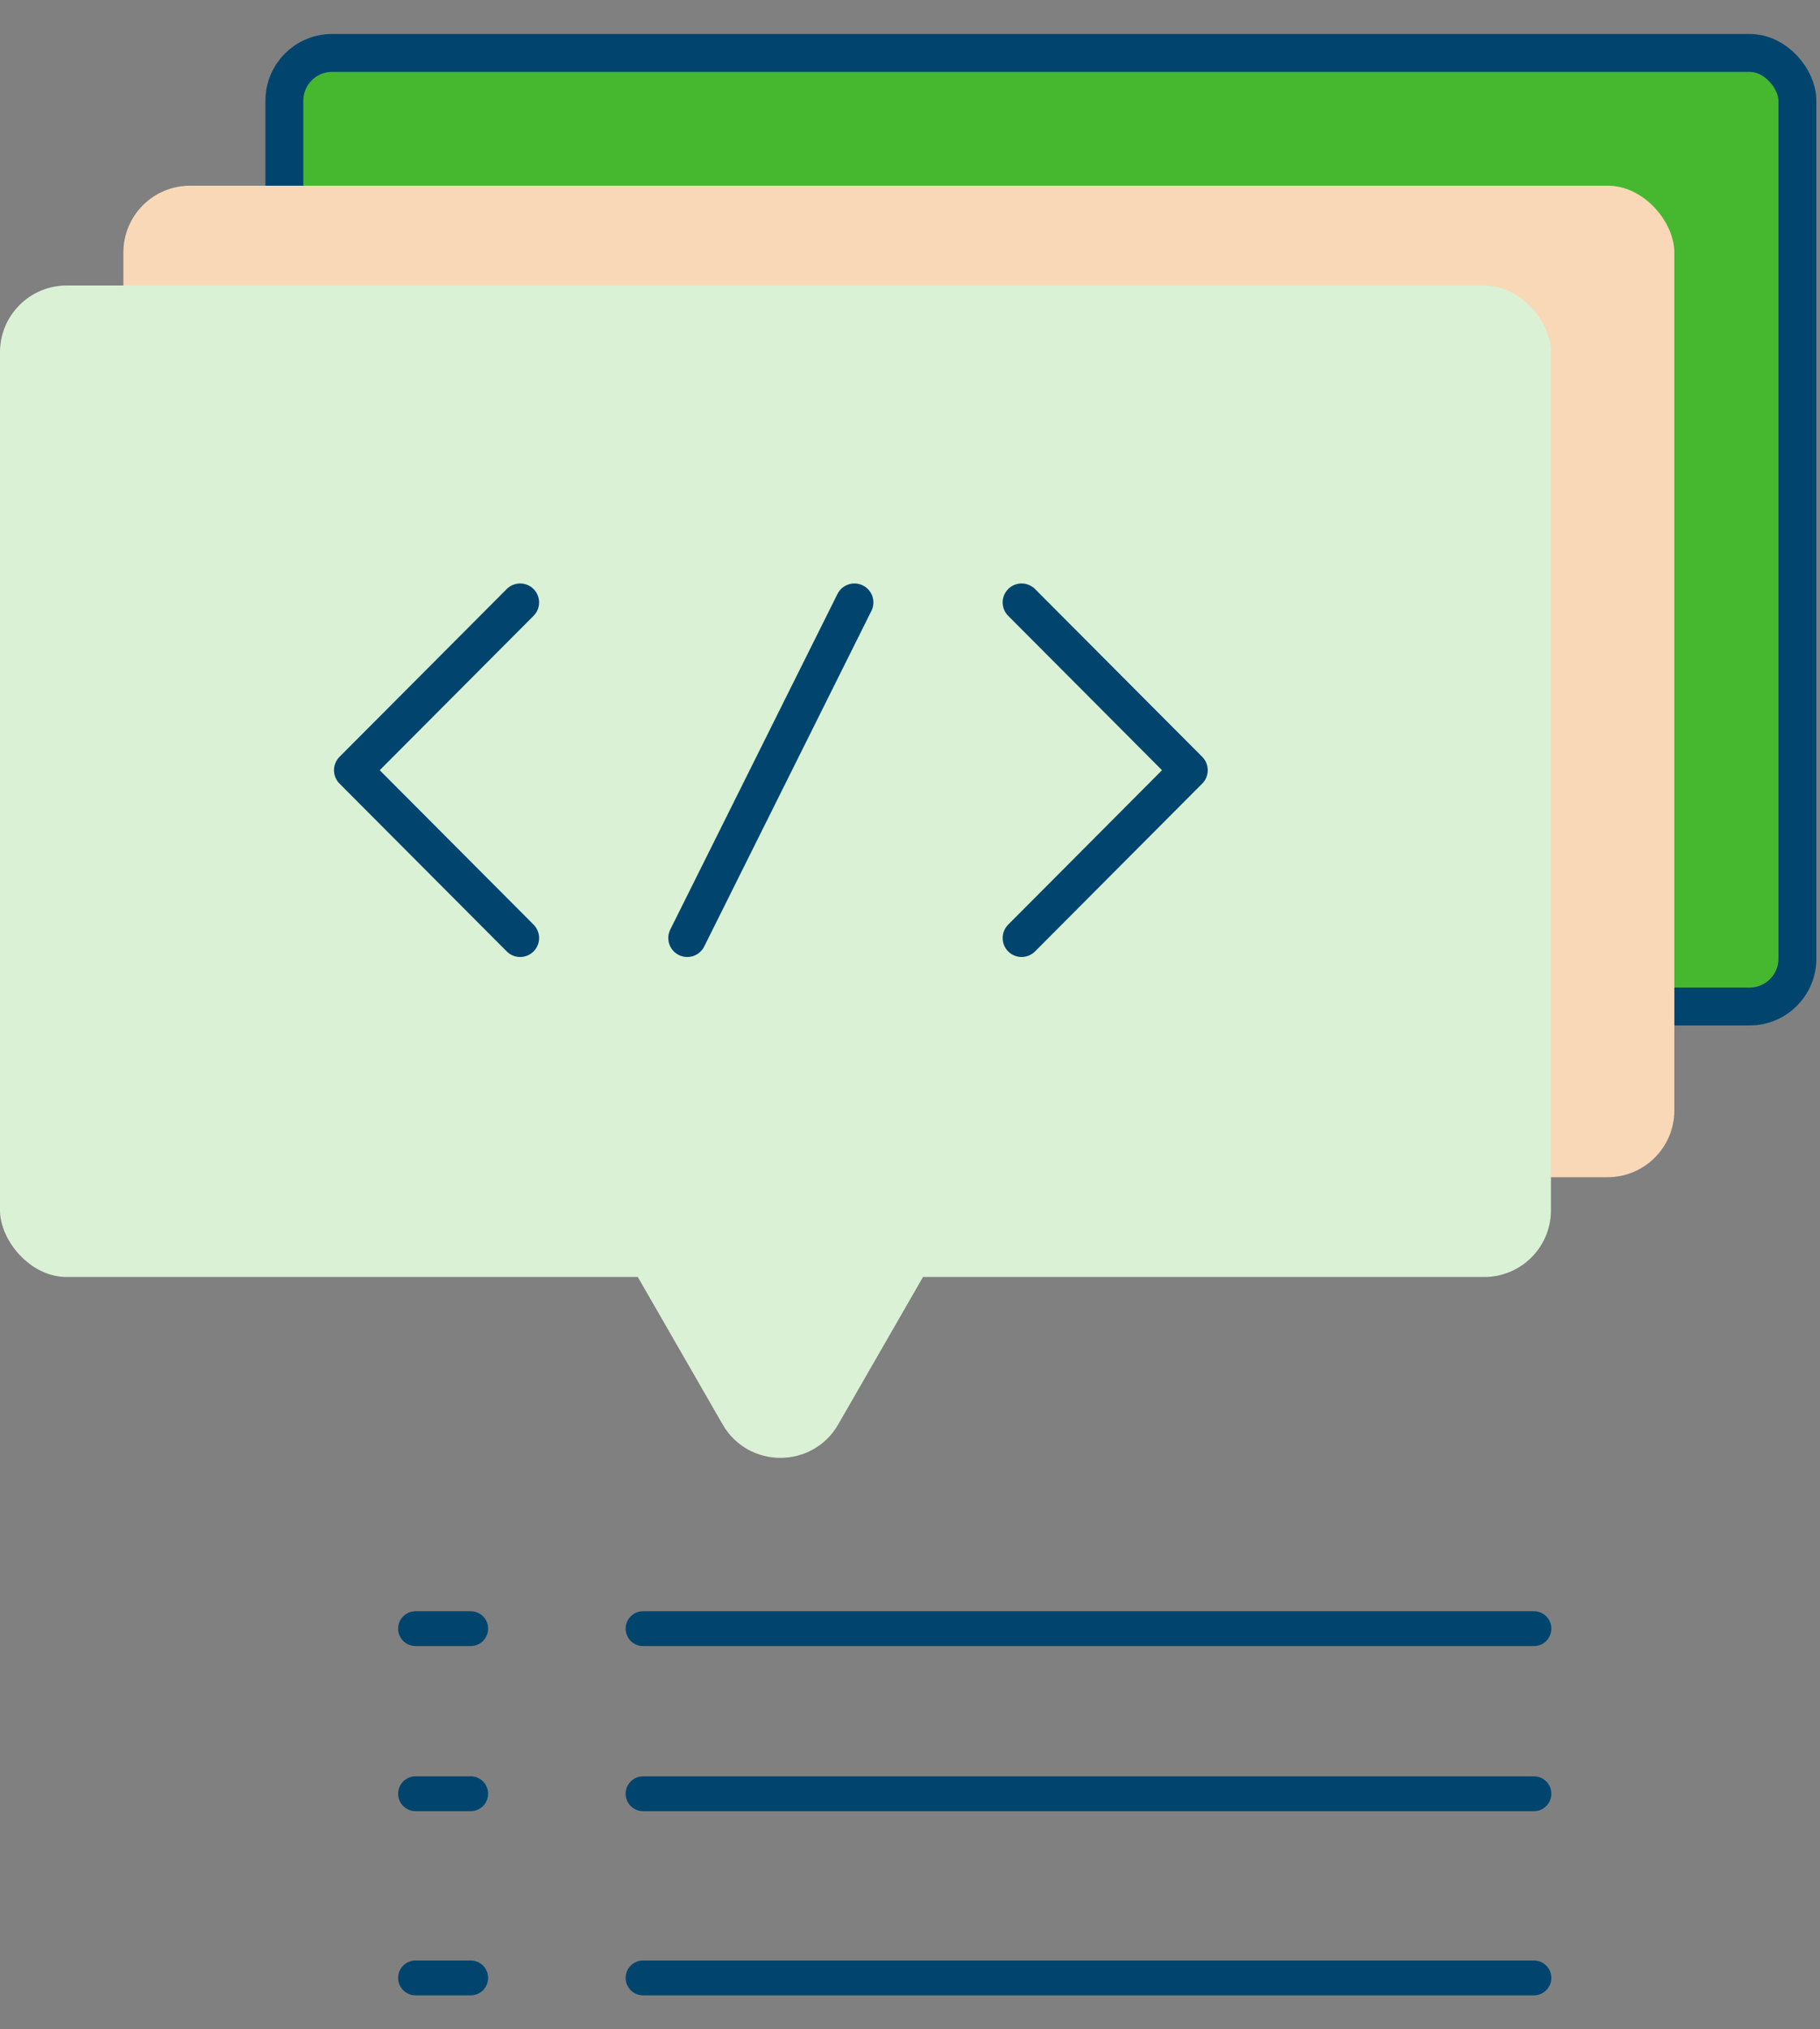 <svg width="96" height="107" viewBox="0 0 96 107" fill="none" xmlns="http://www.w3.org/2000/svg">
<rect x="0" y="0" width="96" height="107" fill="#808080" stroke="none"/>
<rect x="15" y="2.792" width="79.808" height="50.277" rx="2.517" fill="#46B82F" stroke="#01456F" stroke-width="2"/>
<path d="M67.887 18.502L76.705 27.35L67.887 36.197" fill="#46B82F"/>
<path d="M67.887 18.502L76.705 27.35L67.887 36.197" stroke="#01456F" stroke-width="2" stroke-linecap="round" stroke-linejoin="round"/>
<path d="M41.436 18.502L32.617 27.35L41.436 36.197" fill="#46B82F"/>
<path d="M41.436 18.502L32.617 27.35L41.436 36.197" stroke="#01456F" stroke-width="2" stroke-linecap="round" stroke-linejoin="round"/>
<path d="M59.069 18.502L50.25 36.197" stroke="#01456F" stroke-width="2" stroke-linecap="round" stroke-linejoin="round"/>
<rect x="6.508" y="9.792" width="81.808" height="52.277" rx="3.517" fill="#F9D8B8"/>
<path d="M60.395 26.502L69.213 35.35L60.395 44.197" fill="#F9D8B8"/>
<path d="M33.944 26.502L25.125 35.35L33.944 44.197" fill="#F9D8B8"/>
<line x1="33.919" y1="85.873" x2="80.91" y2="85.873" stroke="#01456F" stroke-width="1.838" stroke-linecap="round"/>
<line x1="21.919" y1="85.873" x2="24.828" y2="85.873" stroke="#01456F" stroke-width="1.838" stroke-linecap="round"/>
<line x1="33.919" y1="104.289" x2="80.91" y2="104.289" stroke="#01456F" stroke-width="1.838" stroke-linecap="round"/>
<line x1="21.919" y1="104.289" x2="24.828" y2="104.289" stroke="#01456F" stroke-width="1.838" stroke-linecap="round"/>
<line x1="33.919" y1="94.578" x2="80.91" y2="94.578" stroke="#01456F" stroke-width="1.838" stroke-linecap="round"/>
<line x1="21.919" y1="94.578" x2="24.828" y2="94.578" stroke="#01456F" stroke-width="1.838" stroke-linecap="round"/>
<path d="M44.213 75.105C42.861 77.455 39.469 77.455 38.116 75.105L32.917 66.07C31.567 63.725 33.26 60.798 35.966 60.798L46.364 60.798C49.069 60.798 50.762 63.725 49.412 66.07L44.213 75.105Z" fill="#DAF1D5"/>
<rect y="15.054" width="81.808" height="52.277" rx="3.517" fill="#DAF1D5"/>
<path d="M53.887 31.764L62.705 40.611L53.887 49.459" fill="#DAF1D5"/>
<path d="M53.887 31.764L62.705 40.611L53.887 49.459" stroke="#01456F" stroke-width="2" stroke-linecap="round" stroke-linejoin="round"/>
<path d="M27.436 31.764L18.617 40.611L27.436 49.459" fill="#DAF1D5"/>
<path d="M27.436 31.764L18.617 40.611L27.436 49.459" stroke="#01456F" stroke-width="2" stroke-linecap="round" stroke-linejoin="round"/>
<path d="M45.069 31.764L36.25 49.459" stroke="#01456F" stroke-width="2" stroke-linecap="round" stroke-linejoin="round"/>
</svg>
